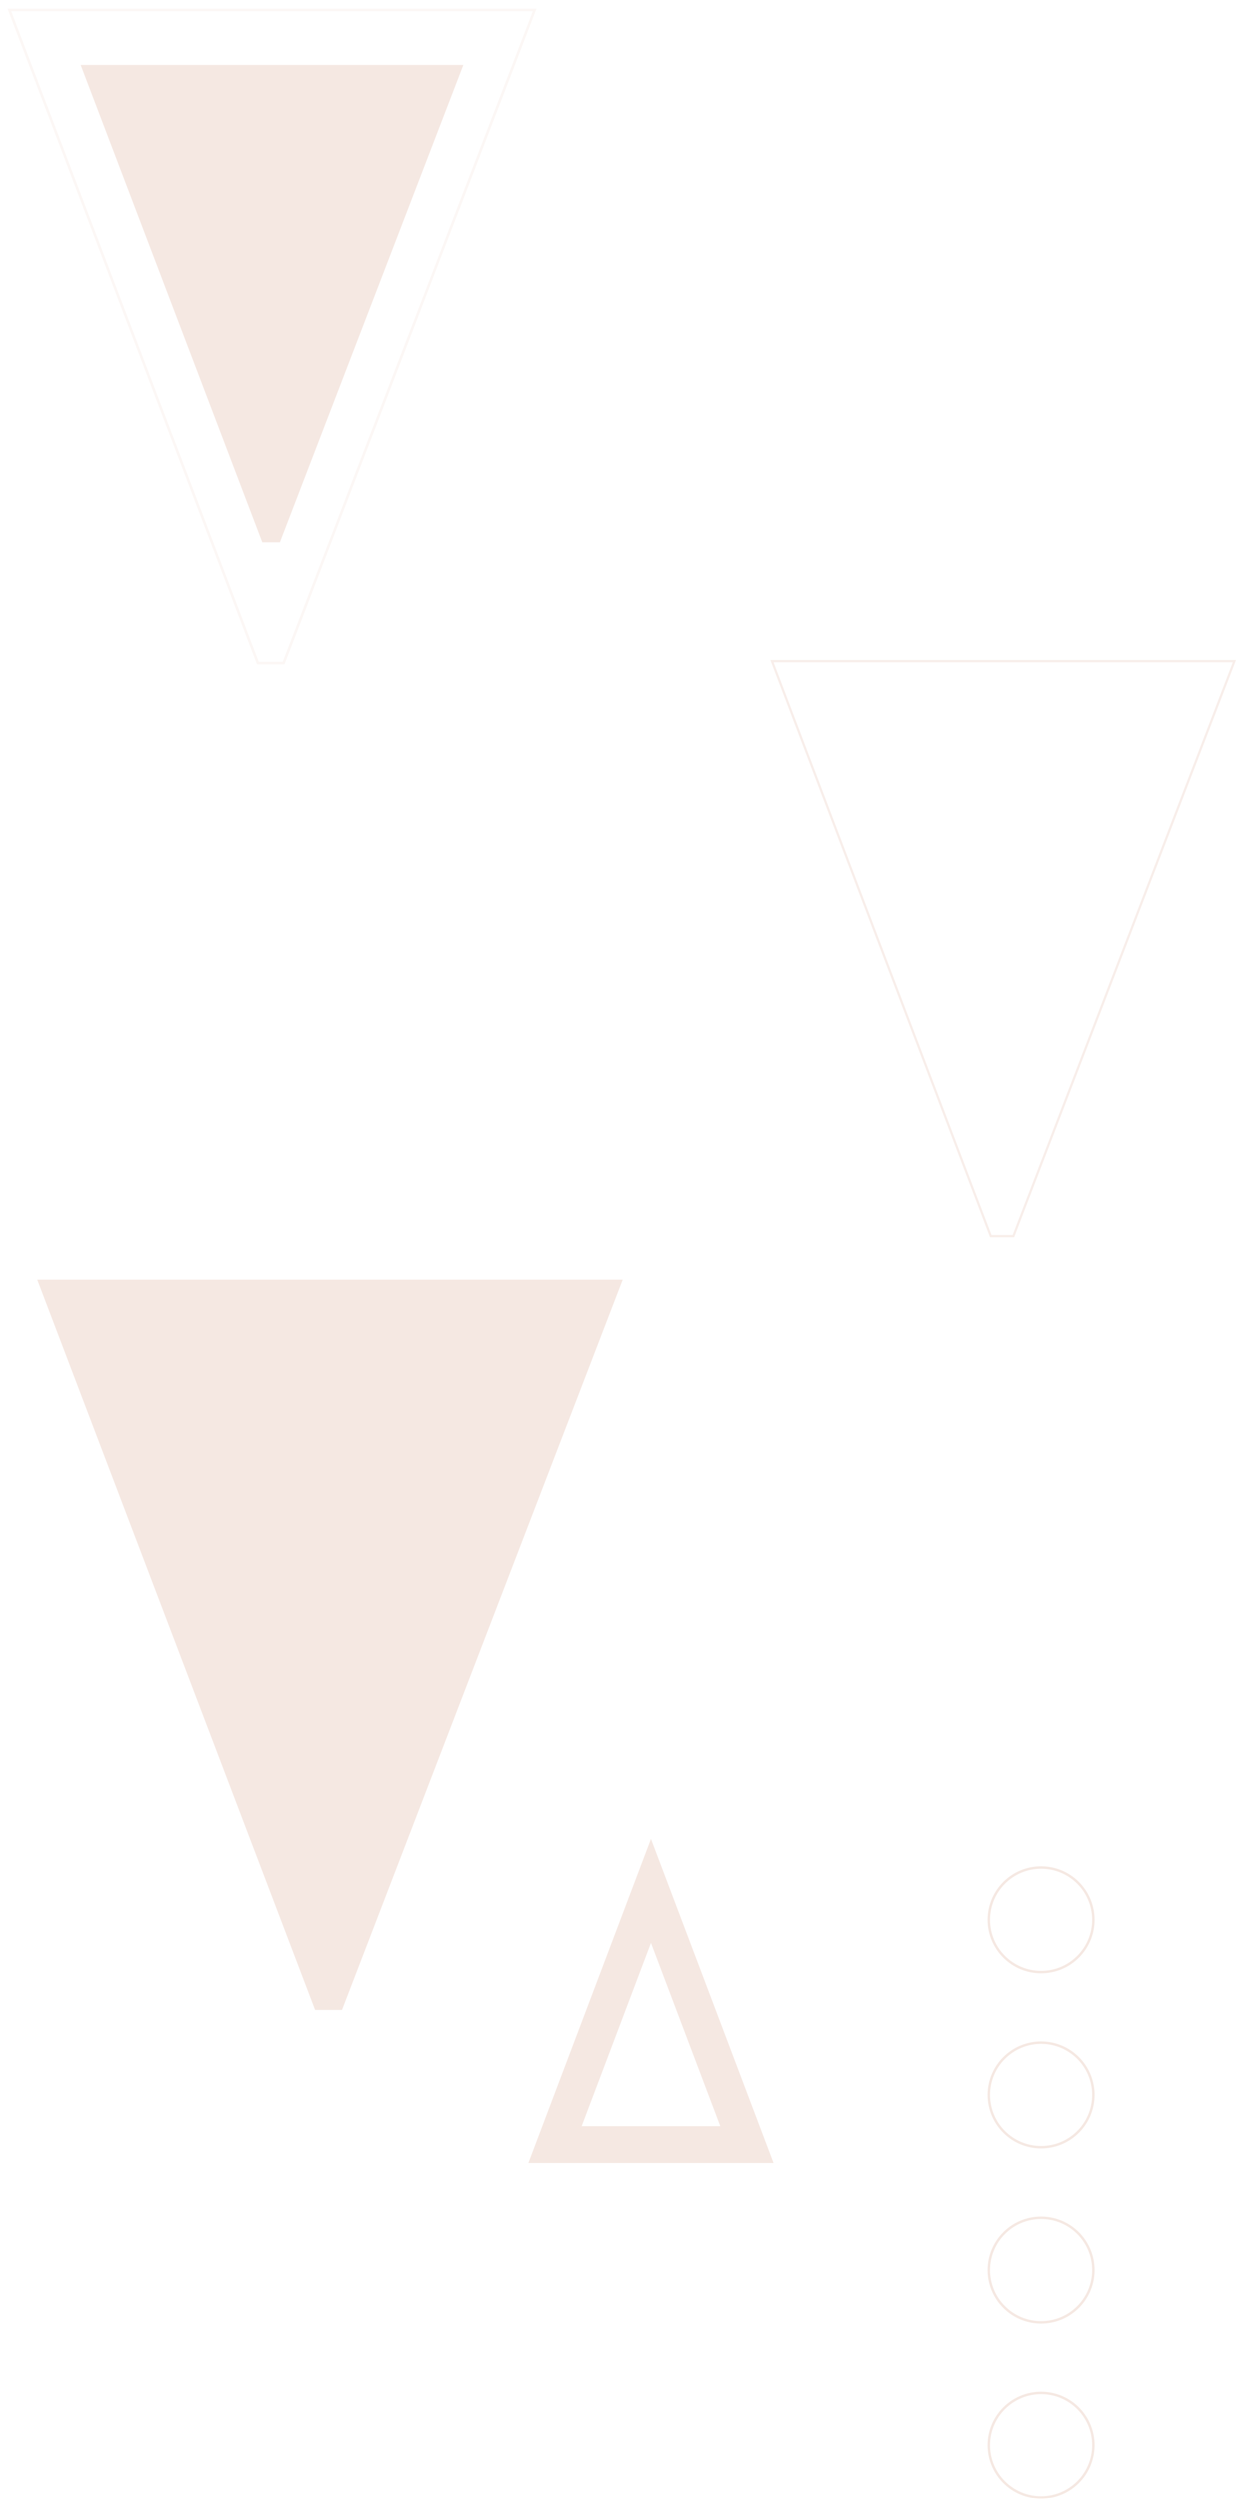 <svg xmlns="http://www.w3.org/2000/svg" width="111" height="223" viewBox="0 0 111 223" fill="none"><g opacity="0.15"><path d="M28.115 179.301L3.322 114.156H55.565L30.519 179.301H28.115Z" fill="#BE673E"></path><path d="M66.648 191.317L58.085 168.685L49.523 191.317H66.648Z" stroke="#BE673E" stroke-width="3.285"></path><path d="M25.308 59.151L25.335 59.079L47.649 1.041L47.708 0.888H0.837L0.895 1.04L22.983 59.079L23.011 59.151H25.308Z" stroke="#BE673E" stroke-opacity="0.35" stroke-width="0.225"></path><path d="M90.424 110.273L90.448 110.209L110.093 59.115L110.145 58.98H68.882L68.933 59.115L88.378 110.209L88.403 110.273H90.424Z" stroke="#BE673E" stroke-opacity="0.75" stroke-width="0.198"></path><path d="M23.404 48.377L7.198 5.796H41.345L24.975 48.377H23.404Z" fill="#BE673E"></path><circle cx="92.894" cy="171.263" r="4.665" stroke="#BE673E" stroke-width="0.217"></circle><circle cx="92.894" cy="186.886" r="4.665" stroke="#BE673E" stroke-width="0.217"></circle><circle cx="92.894" cy="202.509" r="4.665" stroke="#BE673E" stroke-width="0.217"></circle><circle cx="92.894" cy="218.133" r="4.665" stroke="#BE673E" stroke-width="0.217"></circle></g></svg>
